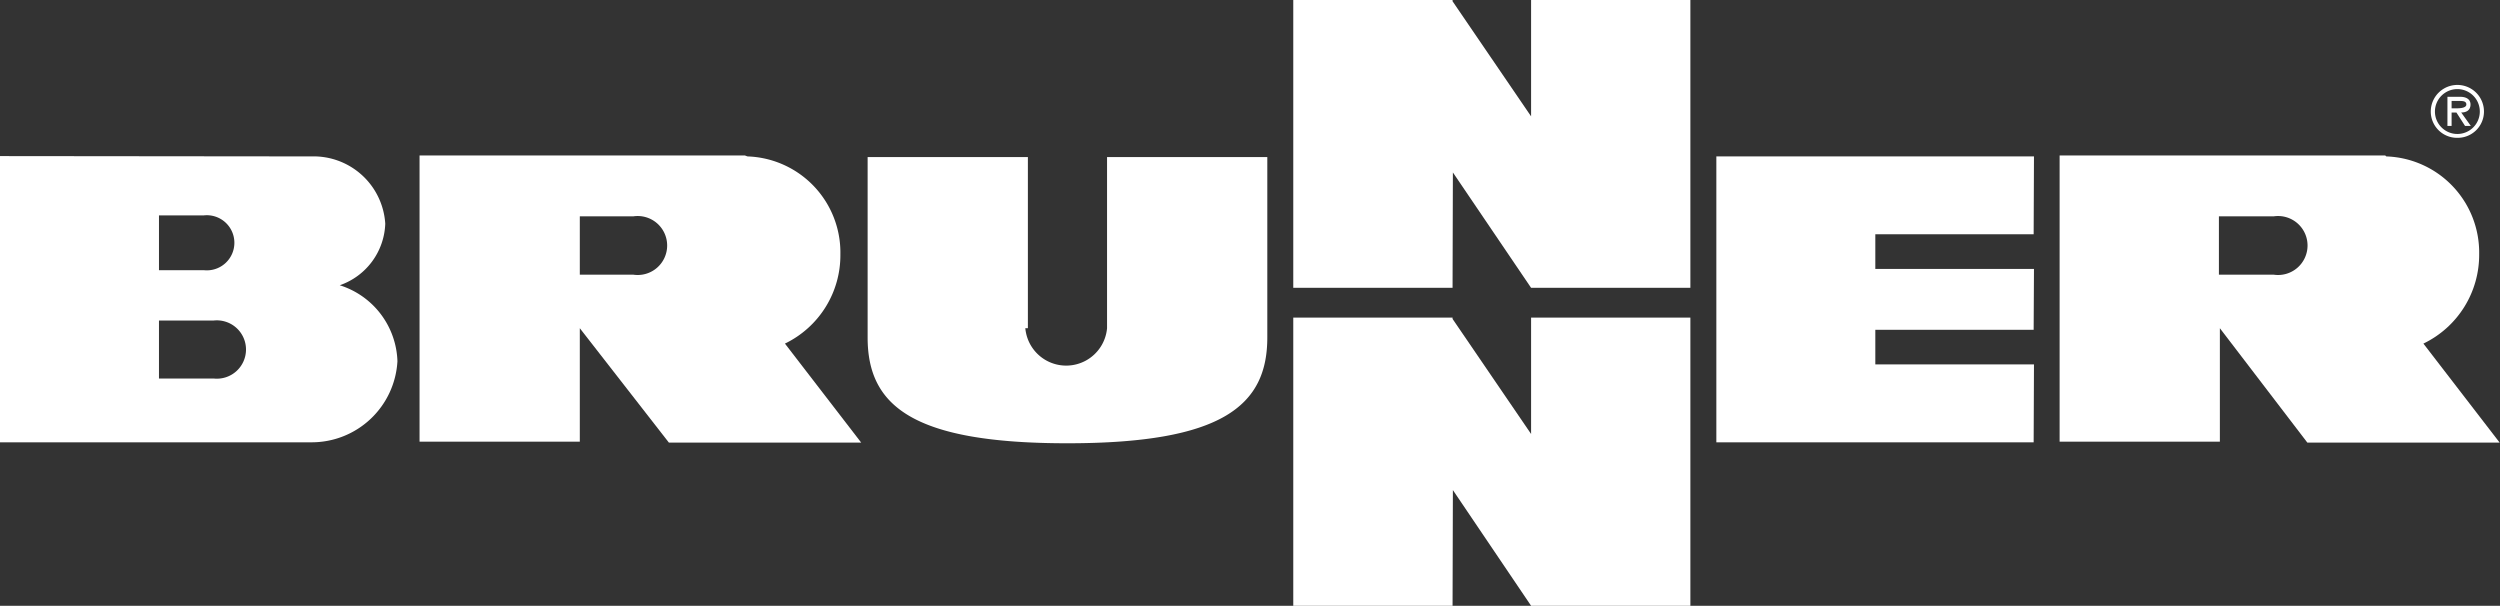 <?xml version="1.0" encoding="UTF-8"?>
<svg xmlns="http://www.w3.org/2000/svg" id="Ebene_1" data-name="Ebene 1" viewBox="0 0 78 18.9">
  <rect x="0" y="0" width="78" height="18.9" fill="#333333" stroke="none"/>
  <path d="M291.9,423a1.28,1.28,0,0,0,2.55,0v-5.34h5v5.63c0,2.13-1.41,3.3-6.24,3.3s-6.23-1.17-6.23-3.3v-5.63h5V423" transform="translate(-259.91 -412.76)" fill="#fff"></path>
  <polyline points="45.32 8.98 40.35 8.98 40.35 0 45.32 0 45.32 0.04 47.77 3.63 47.77 0 52.74 0 52.74 8.98 47.77 8.98 45.33 5.38 45.32 8.98" fill="#fff"></polyline>
  <polyline points="45.32 18.9 40.35 18.9 40.35 9.91 45.32 9.91 45.32 9.95 47.77 13.54 47.77 9.91 52.74 9.91 52.74 18.9 47.77 18.9 45.33 15.29 45.32 18.9" fill="#fff"></polyline>
  <polyline points="63.45 13.8 53.55 13.8 53.55 4.88 63.46 4.88 63.45 7.31 58.51 7.31 58.51 8.39 63.46 8.39 63.45 10.29 58.51 10.29 58.51 11.37 63.46 11.37 63.45 13.8" fill="#fff"></polyline>
  <path d="M266.27,419.48a.86.86,0,1,1,0,1.71h-1.4v-1.71h1.4m.31,3.28a.91.91,0,1,1,0,1.81h-1.71v-1.81Zm3.05-5.12h0a2.24,2.24,0,0,1,2.3,2.1,2.11,2.11,0,0,1-1.42,1.92,2.57,2.57,0,0,1,1.8,2.37,2.68,2.68,0,0,1-2.68,2.53h-9.75v-8.93Z" transform="translate(-259.91 -412.76)" fill="#fff" fill-rule="evenodd"></path>
  <path d="M283.23,417.64a3,3,0,0,1,2.9,3.05,3.06,3.06,0,0,1-1.73,2.79l2.38,3.09h-6L278,423v3.54h-5v-8.93h10.15m-3.48,1.9a.92.92,0,1,1,0,1.82H278v-1.82Z" transform="translate(-259.91 -412.76)" fill="#fff" fill-rule="evenodd"></path>
  <path d="M334.36,417.64a3,3,0,0,1,2.9,3.05,3.07,3.07,0,0,1-1.74,2.79l2.38,3.09h-6L329.17,423v3.54h-5v-8.93h10.16m-3.48,1.9a.92.92,0,1,1,0,1.82h-1.71v-1.82Z" transform="translate(-259.91 -412.76)" fill="#fff" fill-rule="evenodd"></path>
  <path d="M336.58,417.06a.82.82,0,0,0,.83-.82.83.83,0,1,0-1.66,0,.82.82,0,0,0,.83.82m0-.12a.7.7,0,1,1,.7-.7A.7.7,0,0,1,336.58,416.94Zm.12-.67c.16,0,.29-.07.29-.25s-.16-.24-.32-.24h-.4v.91h.13v-.42h.15l.27.42H337Zm-.3-.13v-.23h.24c.1,0,.22,0,.22.11s-.2.12-.31.12Z" transform="translate(-259.91 -412.76)" fill="#fff" fill-rule="evenodd"></path>
</svg>
